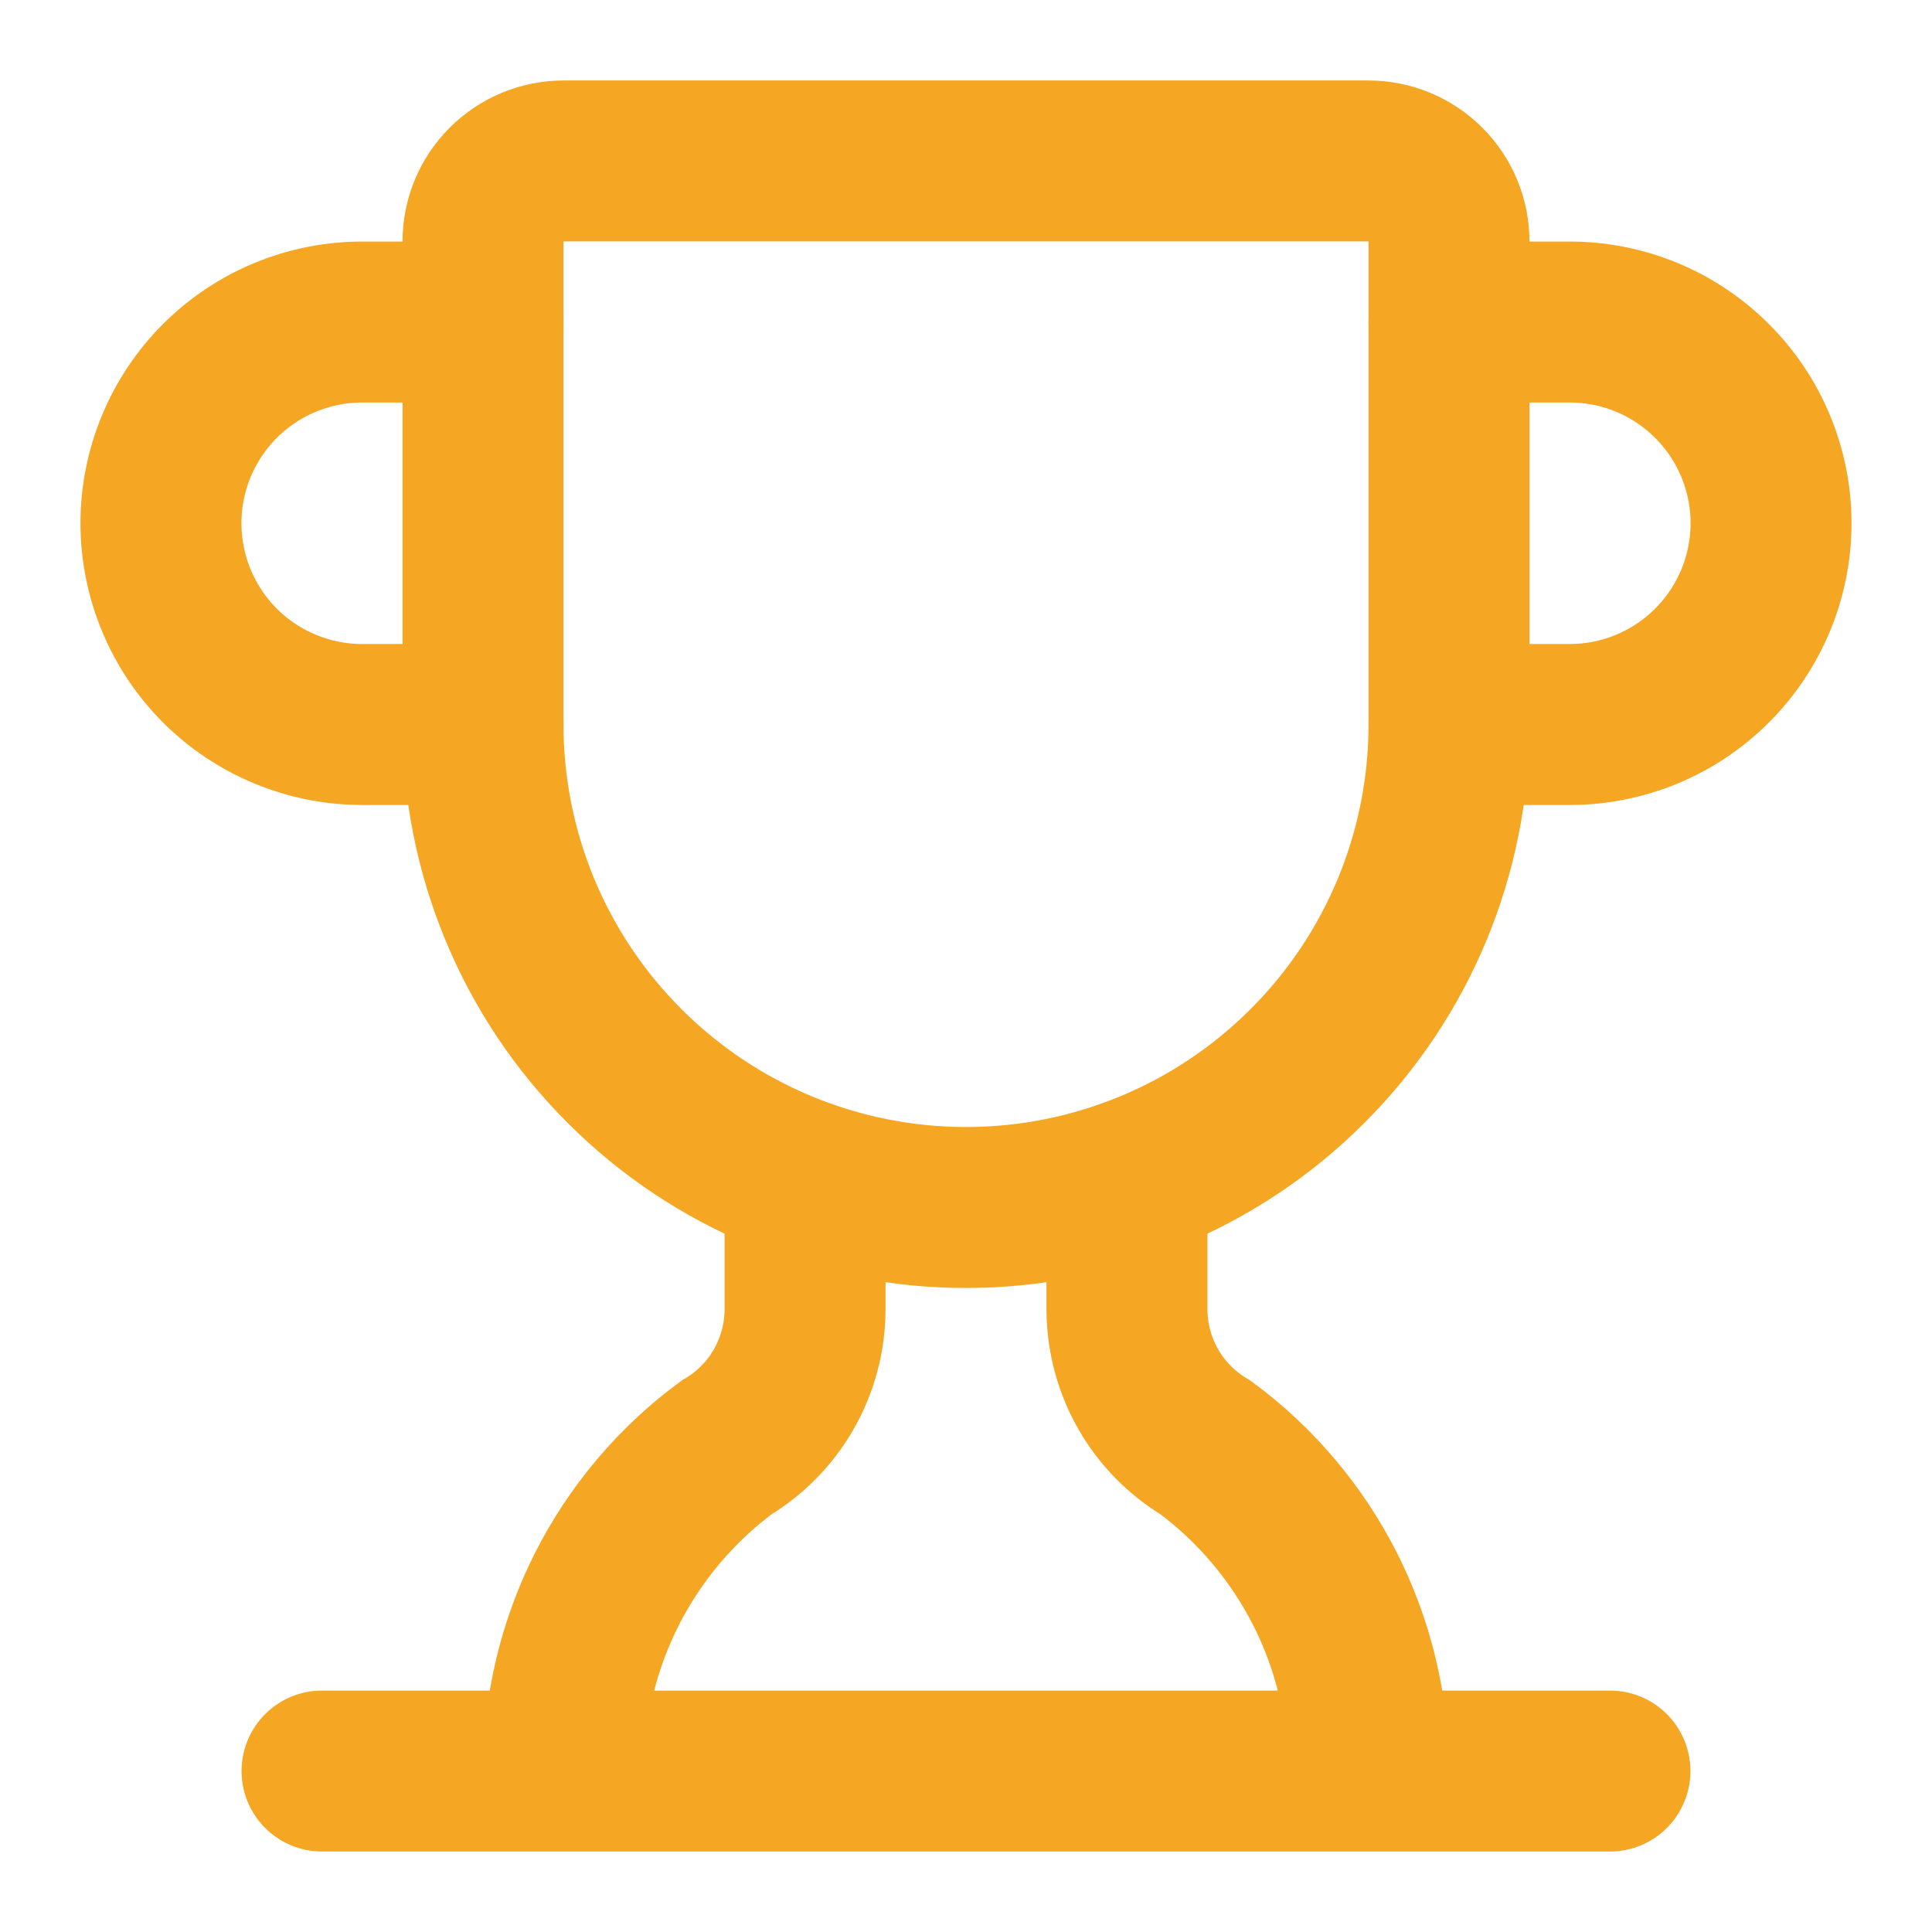 <?xml version="1.0" encoding="utf-8"?>
<svg xmlns="http://www.w3.org/2000/svg" fill="none" height="100%" overflow="visible" preserveAspectRatio="none" style="display: block;" viewBox="0 0 16 16" width="100%">
<g clip-path="url(#clip0_0_3660)" id="Icon">
<path d="M6.667 9.773V10.857C6.664 11.086 6.603 11.31 6.489 11.508C6.375 11.706 6.212 11.871 6.016 11.988C5.599 12.296 5.261 12.698 5.026 13.16C4.792 13.623 4.669 14.134 4.667 14.652" id="Vector" stroke="#F5A623" stroke-linecap="round" stroke-width="1.333"/>
<path d="M9.333 9.773V10.857C9.336 11.086 9.397 11.31 9.511 11.508C9.625 11.706 9.788 11.871 9.984 11.988C10.401 12.296 10.739 12.698 10.974 13.16C11.208 13.623 11.331 14.134 11.333 14.652" id="Vector_2" stroke="#F5A623" stroke-linecap="round" stroke-width="1.333"/>
<path d="M12 6H13C13.442 6 13.866 5.824 14.178 5.512C14.491 5.199 14.667 4.775 14.667 4.333C14.667 3.891 14.491 3.467 14.178 3.155C13.866 2.842 13.442 2.667 13 2.667H12" id="Vector_3" stroke="#F5A623" stroke-linecap="round" stroke-width="1.333"/>
<path d="M2.667 14.667H13.333" id="Vector_4" stroke="#F5A623" stroke-linecap="round" stroke-width="1.333"/>
<path d="M4 6C4 7.061 4.421 8.078 5.172 8.828C5.922 9.579 6.939 10 8 10C9.061 10 10.078 9.579 10.828 8.828C11.579 8.078 12 7.061 12 6V2C12 1.823 11.93 1.654 11.805 1.529C11.68 1.404 11.51 1.333 11.333 1.333H4.667C4.49 1.333 4.32 1.404 4.195 1.529C4.07 1.654 4 1.823 4 2V6Z" id="Vector_5" stroke="#F5A623" stroke-linecap="round" stroke-width="1.333"/>
<path d="M4 6H3C2.558 6 2.134 5.824 1.821 5.512C1.509 5.199 1.333 4.775 1.333 4.333C1.333 3.891 1.509 3.467 1.821 3.155C2.134 2.842 2.558 2.667 3 2.667H4" id="Vector_6" stroke="#F5A623" stroke-linecap="round" stroke-width="1.333"/>
</g>
<defs>
<clipPath id="clip0_0_3660">
<rect fill="white" height="16" width="16"/>
</clipPath>
</defs>
</svg>